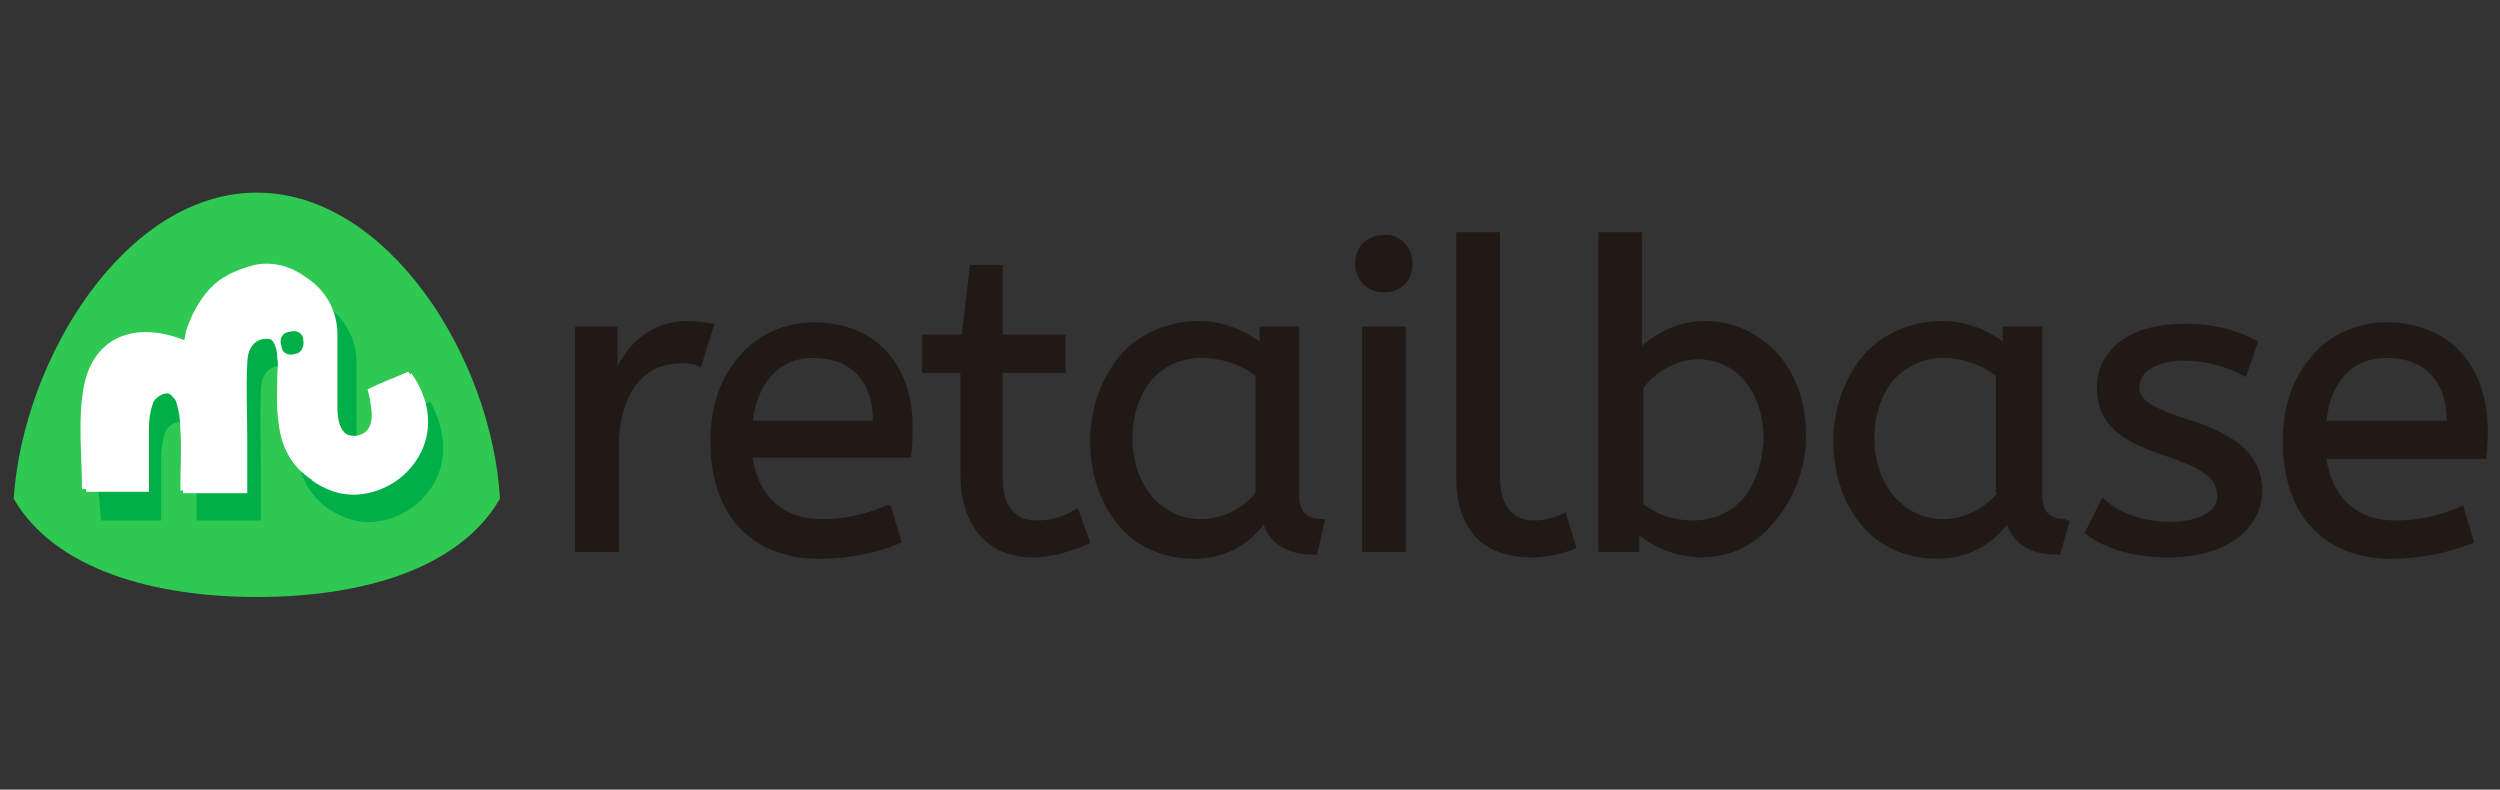 <?xml version="1.0" encoding="utf-8"?>
<!-- Generator: Adobe Illustrator 22.0.1, SVG Export Plug-In . SVG Version: 6.00 Build 0)  -->
<svg version="1.1" id="Capa_1" xmlns="http://www.w3.org/2000/svg" xmlns:xlink="http://www.w3.org/1999/xlink" x="0px" y="0px"
	 viewBox="0 0 183 57.8" style="enable-background:new 0 0 183 57.8;" xml:space="preserve">
<rect x="0" y="0" width="183" height="57.8" fill="#333333" stroke="none"/>
<style type="text/css">
	.st0{fill:#211915;}
	.st1{fill:#2FC853;}
	.st2{fill:#00AF47;}
	.st3{fill:#FFFFFF;}
</style>
<g>
	<g>
		<g>
			<g>
				<g>
					<path class="st0" d="M52.3,23.7l-1,3.2l-0.2-0.1c-0.4-0.2-0.9-0.2-1.3-0.2c-3.2,0-4.5,3-4.5,6v7.8h-3.2V23.9h3.1v2.9
						c1.1-2.1,2.9-3.3,5.1-3.3c0.7,0,1.3,0.1,1.8,0.2L52.3,23.7z"/>
				</g>
			</g>
			<g>
				<g>
					<path class="st0" d="M59.6,23.6c-2.2,0-4.2,0.9-5.5,2.5c-1.4,1.6-2.1,3.7-2.1,6.2c0,2.6,0.7,4.8,2.1,6.3
						c1.4,1.5,3.4,2.3,5.8,2.3c2.2,0,4.2-0.4,5.9-1.1l0.2-0.1l-0.8-2.7L64.9,37c-1.7,0.7-3.1,1-4.8,1c-2.8,0-4.6-1.7-5-4.5h11.6
						v-0.2c0.1-0.7,0.1-1.4,0.1-2.1C66.8,26.6,64,23.6,59.6,23.6z M55.1,30.8c0.4-2.9,2-4.6,4.4-4.6c2.8,0,4.4,1.7,4.4,4.6H55.1z"/>
				</g>
			</g>
			<g>
				<g>
					<path class="st0" d="M78.3,37.5c-0.3,0.2-0.6,0.3-0.9,0.4C77.7,37.8,78,37.7,78.3,37.5z"/>
				</g>
				<g>
					<path class="st0" d="M77.4,37.9c0.3-0.1,0.6-0.2,0.9-0.4C78,37.7,77.7,37.8,77.4,37.9z"/>
				</g>
				<g>
					<path class="st0" d="M78.9,37.2l-0.2,0.1c-1,0.6-1.9,0.8-2.8,0.8c-1.6,0-2.5-1-2.5-3.1v-7.7h4.6v-2.8h-4.6v-5.1H71l-0.6,5.1
						h-2.9v2.8h2.8v7.4c0,3.8,2,6.1,5.3,6.1c1.6,0,3.2-0.6,4.1-1l0.1-0.1L78.9,37.2z M78.3,37.5c-0.3,0.2-0.6,0.3-0.9,0.4
						C77.7,37.8,78,37.7,78.3,37.5z"/>
				</g>
			</g>
			<g>
				<g>
					<path class="st0" d="M96.8,38c-1.2,0-1.7-0.6-1.7-1.7V23.9h-2.9V25c-1-0.7-2.5-1.5-4.4-1.5c-2.3,0-4.4,0.9-5.8,2.5
						c-1.4,1.7-2.2,3.9-2.2,6.3c0,2.5,0.8,4.7,2.2,6.3c1.3,1.5,3.3,2.3,5.4,2.3c2.1,0,3.9-0.9,5.1-2.5c0.5,1.4,1.7,2.2,3.7,2.2h0.2
						L97,38H96.8z M91.9,27.5v8.6c-1,1.2-2.5,1.9-4,1.9c-2.9,0-5-2.5-5-5.9c0-1.7,0.5-3.2,1.4-4.3c0.9-1,2.2-1.6,3.6-1.6
						C89.3,26.2,90.7,26.6,91.9,27.5z"/>
				</g>
			</g>
			<g>
				<g>
					<rect x="99.7" y="23.9" class="st0" width="3.2" height="16.5"/>
				</g>
				<g>
					<path class="st0" d="M103.4,19.3c0,1.3-0.9,2.1-2.1,2.1c-1.2,0-2.1-0.9-2.1-2.1c0-1.3,0.9-2.1,2.1-2.1
						C102.5,17.1,103.4,18.1,103.4,19.3z"/>
				</g>
			</g>
			<g>
				<g>
					<path class="st0" d="M115.4,40.1l-0.2,0.1c-0.5,0.2-1.6,0.6-3.2,0.6c-1.6,0-2.9-0.5-3.8-1.3c-1-1-1.6-2.5-1.6-4.3V17h3.2v17.9
						c0,2.1,0.9,3.2,2.5,3.2c0.7,0,1.5-0.2,2.1-0.5l0.2-0.1L115.4,40.1z"/>
				</g>
			</g>
			<g>
				<g>
					<path class="st0" d="M124.8,23.5c-2.3,0-3.9,1.2-4.6,1.8V17H117v23.4h3v-1.2c1,0.8,2.7,1.6,4.6,1.6c2,0,3.9-0.9,5.2-2.5
						c1.5-1.7,2.4-4,2.4-6.4C132.2,26.4,128.5,23.5,124.8,23.5z M127.6,36.5c-0.9,1-2.2,1.6-3.7,1.6c-1.3,0-2.6-0.4-3.6-1.2v-8.5
						c0.7-1,2.3-2.1,4-2.1c2.9,0,4.8,2.5,4.8,5.9C129,33.9,128.5,35.4,127.6,36.5z"/>
				</g>
			</g>
			<g>
				<g>
					<path class="st0" d="M151.2,38c-1.2,0-1.7-0.6-1.7-1.7V23.9h-2.9V25c-0.9-0.7-2.5-1.5-4.4-1.5c-2.3,0-4.4,0.9-5.8,2.5
						c-1.4,1.7-2.2,3.9-2.2,6.3c0,2.5,0.8,4.7,2.2,6.3c1.3,1.5,3.3,2.3,5.4,2.3c2.1,0,3.9-0.9,5.1-2.5c0.5,1.4,1.7,2.2,3.7,2.2h0.2
						l0.7-2.5H151.2z M146.2,36.1c-1,1.2-2.5,1.9-4,1.9c-2.8,0-5-2.5-5-5.9c0-1.7,0.5-3.2,1.4-4.3c1-1,2.2-1.6,3.6-1.6
						c1.3,0,2.7,0.4,3.9,1.3V36.1z"/>
				</g>
			</g>
			<g>
				<g>
					<path class="st0" d="M165.6,36c-0.1,2.9-2.8,4.8-6.9,4.8c-2.4,0-4.6-0.6-6-1.7l-0.1-0.1l1.3-2.6l0.2,0.2c1.1,1,2.9,1.6,4.7,1.6
						c2.1,0,3.5-0.7,3.5-1.9c0-1.4-1.3-2.1-4-3c-2.9-1-4.8-2.1-4.8-5c0-1.3,0.6-2.5,1.7-3.3c1.2-0.9,2.8-1.3,4.8-1.3
						c1.9,0,3.6,0.4,5.1,1.2l0.2,0.1l-0.9,2.6l-0.2-0.1c-1.3-0.7-2.8-1.1-4.4-1.1c-1.6,0-3.2,0.7-3.2,1.9c0,0.8,0.5,1.4,3.2,2.3
						C163.9,31.8,165.6,33.4,165.6,36z"/>
				</g>
			</g>
			<g>
				<g>
					<path class="st0" d="M174.7,23.6c-2.2,0-4.2,0.9-5.5,2.5c-1.4,1.6-2.1,3.7-2.1,6.2c0,2.6,0.7,4.8,2.1,6.3
						c1.4,1.5,3.4,2.3,5.8,2.3c2.1,0,4.1-0.4,5.9-1.1l0.2-0.1l-0.8-2.7l-0.2,0.1c-1.7,0.7-3.1,1-4.8,1c-2.8,0-4.6-1.7-5-4.5H182
						v-0.2c0.1-0.7,0.1-1.4,0.1-2.1C182,26.6,179.2,23.6,174.7,23.6z M170.3,30.8c0.3-2.9,1.9-4.6,4.4-4.6c2.8,0,4.4,1.7,4.4,4.6
						H170.3z"/>
				</g>
			</g>
		</g>
	</g>
	<g>
		<g>
			<g>
				<path class="st1" d="M18.8,14.1C9.2,14.1,1.7,26.2,1,36.5c3,5.2,10.3,7.2,17.8,7.2c7.6,0,14.8-2,17.8-7.2
					C36,26.2,28.4,14.1,18.8,14.1L18.8,14.1z"/>
			</g>
		</g>
		<g>
			<g>
				<g id="deEVTs.tif_11_">
					<g>
						<g>
							<g>
								<path class="st2" d="M14.7,27.1c0.7-3.1,2.5-5,5.5-5.5c3-0.6,5.9,1.8,5.9,4.9c0,1.7,0,3.6,0,5.3c0,1.6,0.6,2.4,1.6,2.3
									c0.9-0.1,1.3-1,1-2.5c-0.1-0.2-0.1-0.6-0.2-0.9c1-0.4,2.1-0.8,3-1.3c1.3,2.4,1.3,4.9-0.3,6.8c-1.4,1.7-3.9,2.5-5.9,1.7
									c-2.1-0.8-3.3-2.5-3.6-4.7c-0.2-1.3-0.1-2.5-0.1-3.7c0-0.3,0-0.7,0-1c-0.2-0.7-0.1-1.7-1.2-1.7c-1,0.1-1.3,1-1.3,1.8
									c-0.1,1.8,0,3.6,0,5.5c0,1.3,0,2.6,0,4c-1.6,0-3,0-4.7,0c0-1.5,0-3,0-4.5c0-0.6-0.1-1.3-0.3-2c-0.2-0.3-0.6-0.7-1-0.7
									c-0.4,0-0.9,0.4-1,0.7c-0.2,0.6-0.3,1.2-0.3,1.8c0,1.5,0,3.1,0,4.7c-1.6,0-3,0-4.4,0c-0.2-2.6-0.6-5.1-0.2-7.4
									C8,26.9,11.1,25.5,14.7,27.1z"/>
							</g>
						</g>
					</g>
				</g>
				<g id="deEVTs.tif_10_">
					<g>
						<g>
							<g>
								<path class="st3" d="M15.7,20.9L15.7,20.9C15.7,20.9,15.7,20.9,15.7,20.9C15.7,20.9,15.7,20.9,15.7,20.9z"/>
							</g>
						</g>
						<g>
							<g>
								<path class="st3" d="M30.1,34.2c-1.4,1.7-3.9,2.5-5.9,1.7c-0.5-0.2-0.9-0.4-1.3-0.7c0,0-0.1,0-0.1-0.1
									c-1.4-0.9-2.2-2.3-2.4-4.1c-0.2-1.2-0.1-2.5-0.1-3.7c0-0.3,0.1-0.7,0-1c0-0.5-0.1-1.1-0.4-1.4l0,0c-0.1-0.1-0.3-0.1-0.5-0.1
									c-1,0.1-1.3,1-1.3,1.8c-0.1,1.8,0,3.6,0,5.5v4h-4.7v-0.2h-0.2c0-1.5,0.1-3,0-4.5c0-0.7-0.1-1.3-0.3-2
									c-0.1-0.2-0.2-0.3-0.4-0.5c-0.1-0.1-0.2-0.1-0.3-0.1c-0.4,0-0.9,0.4-1,0.7c-0.2,0.6-0.3,1.2-0.3,1.8V36H6.3v-0.2H6
									c0-2.5-0.3-4.9,0.1-7.3c0.6-3.7,3.6-5.1,7.4-3.6c0-0.2,0.1-0.4,0.1-0.6c0.4-1.3,1-2.3,1.7-3.1c0,0,0.1-0.1,0.1-0.1
									c0.1-0.1,0.1-0.1,0.2-0.2c0,0,0,0,0,0c0,0,0,0,0,0l0,0c0,0,0.1-0.1,0.1-0.1c0,0,0,0,0,0c0.8-0.7,1.8-1.1,2.9-1.4
									c1.4-0.3,2.7,0.1,3.8,0.9c0,0,0,0,0,0c1.4,0.9,2.3,2.4,2.3,4.2v5.3c0,1,0.2,1.7,0.7,2c0.2,0.1,0.4,0.1,0.7,0.1
									c1-0.2,1.3-1,1-2.5c0-0.2-0.1-0.5-0.2-0.9c1-0.5,2.1-0.9,3-1.3c0,0.1,0.1,0.1,0.1,0.2c0,0,0.1,0,0.1-0.1
									C31.8,29.7,31.7,32.3,30.1,34.2z"/>
							</g>
							<g>
								<path class="st3" d="M15.4,21.3c-0.8,0.8-1.4,1.9-1.7,3.1C14,23.1,14.6,22.1,15.4,21.3z"/>
							</g>
						</g>
					</g>
				</g>
			</g>
			<g>
				<g>
					<path class="st2" d="M21.6,25.9c-0.5,0.2-1-0.1-1-0.6c-0.2-0.5,0.1-1,0.6-1c0.5-0.2,1,0.1,1,0.6C22.3,25.4,22,25.9,21.6,25.9z"
						/>
				</g>
			</g>
		</g>
	</g>
</g>
</svg>
